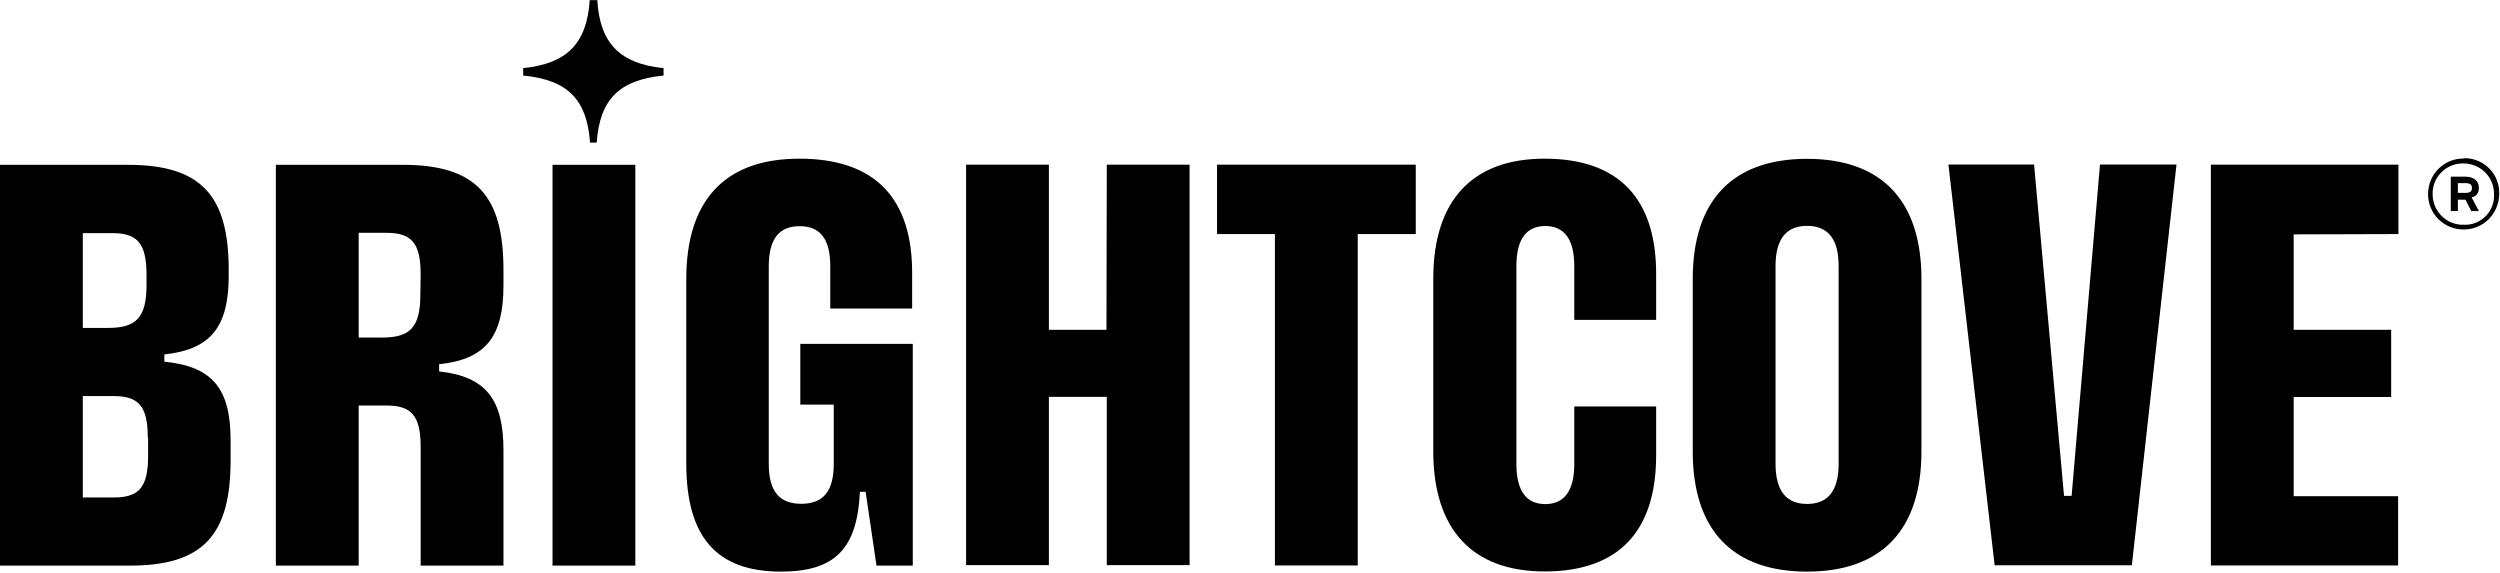 <svg version="1.2" xmlns="http://www.w3.org/2000/svg" viewBox="0 0 1585 363" width="1585" height="363">
	<title>sdsd-svg</title>
	<style>
		.s0 { fill: #000000 } 
	</style>
	<path id="SVGID_1_" fill-rule="evenodd" class="s0" d="m350.3 104.5h52.5v254.1h-52.5zm-31.1 66.7v9.9c0 32.3-11.3 46.8-40.8 49.8v4.6c29.5 3.1 40.8 17.6 40.8 49.9v73.2h-52.5v-75.1c0-20.3-6-26.4-21.8-26.4h-17.5v101.5h-52.5v-254.1h80.5c46.7 0 63.8 19.7 63.8 66.7zm-52.5 2.8c0-20.3-6-26.4-21.8-26.4h-17.5v66.4h14.9c17.6 0 24.2-6.3 24.2-27.3zm-120.5 105.1v12.7c0 47-17 66.8-63.8 66.8h-82.4v-254.1h81.2c46.6 0 63.8 19.7 63.8 66.7v3.7c0 32.2-11.3 46.7-40.8 49.8v4.6c30.7 3 42 17.3 42 49.8zm-93.7-71.2h16.1c17.6 0 24.3-6.4 24.3-27.2v-6.5c0-20.3-6.1-26.4-21.8-26.4h-18.6zm41.2 69.6c0-20.4-6.1-26.4-21.8-26.4h-19.4v64.3h19.6c15.7 0 21.8-6 21.8-26.4v-11.5zm484.6-103.3v21.4h-51.9v-26.8c0-17.7-6.7-25.4-19.4-25.4-12.7 0-19.6 7.7-19.6 25.4v125.2c0 17.8 6.9 25.4 20.6 25.4 13.7 0 20.6-7.6 20.6-25.4v-37.5h-21.2v-38.5h71.3v140.6h-23l-6.9-46.8h-3.6c-1.7 35.9-15.6 50.6-50.1 50.6-41.2 0-60-22.4-60-68.6v-116.9c0-49.6 24.2-76.3 71.7-76.3 48.1 0 71.9 25.2 71.5 73.6zm753.1-69.9h48.5l-28.3 254.1h-87l-29.3-254.1h54.3l19 210.1h4.8zm-113.2 72.6v109.3c0 49.6-25.1 76.2-72.5 76.2-47.5 0-72.5-26.6-72.5-76.2v-109.3c0-49.6 25-76.2 72.5-76.2 47.4 0 72.5 26.6 72.5 76.2zm-52.5-8.3c0-17.7-7.3-25.4-20-25.4-12.7 0-20 7.7-20 25.4v125.5c0 17.7 7.3 25.4 20 25.4 12.7 0 20-7.7 20-25.4zm288.5-20v60.5h61.8v42.6h-61.8v62.9h66.2v43.9h-118.7v-254.1h118.9v44zm-682.6-44.2h126v44h-36.8v210.1h-52.5v-210.1h-36.7zm278.4 69.8v28.6h-51.9v-34.1c0-17.7-6.9-25.4-18.4-25.4-11.5 0-18.3 7.7-18.3 25.4v125.5c0 17.7 6.8 25.4 18.3 25.4 11.5 0 18.4-7.7 18.4-25.4v-36.5h51.9v31c0 48.4-24 73.6-70.7 73.6-45.8 0-70.6-26.6-70.6-76.2v-109.3c0-49.6 24.6-76.2 70.6-76.2 46.9 0 70.9 25.2 70.7 73.6zm-348.3-69.8h52.5v253.9h-52.5v-106.7h-36.7v106.7h-52.5v-253.9h52.5v104.7h36.5zm860.5-4.1h1.1c12.1 0.4 21.6 10.5 21.2 22.6 0 0.2 0 0.2 0 0.4-0.3 12.5-10.3 22.4-22.9 22.2-12.5-0.2-22.4-10.3-22.2-22.8 0.2-12.5 10.3-22.4 22.8-22.2zm1.7 42.2c10.1-0.6 17.9-9.3 17.3-19.4q0-0.3 0-0.6c-0.2-10.9-9.1-19.1-20-18.9-10.9 0.2-19.4 9.2-18.9 19.9 0.2 10.9 9.2 19.4 19.9 19zm3.1-17.4l4.6 8.7h-4.8l-3.7-7.2h-4.8v7.2h-4.5v-21.8h9.3c5.5 0 8.5 2.9 8.5 6.9v0.8c0 2.6-1.8 5-4.6 5.4zm-8.7-2.8h4.8c2.9 0 4.1-1 4.1-3v-0.2c0-2-1.2-3-4.1-3h-4.8zm-1180-31.9h-4.2c-2-27-13.7-39.7-42.4-42.5v-4.7c27.6-2.8 40.4-15.5 42.2-43.1h4.8c1.6 27.4 14.4 40.3 42 43.1v4.7c-28.4 2.8-40.4 15.3-42.4 42.5z"/>
</svg>